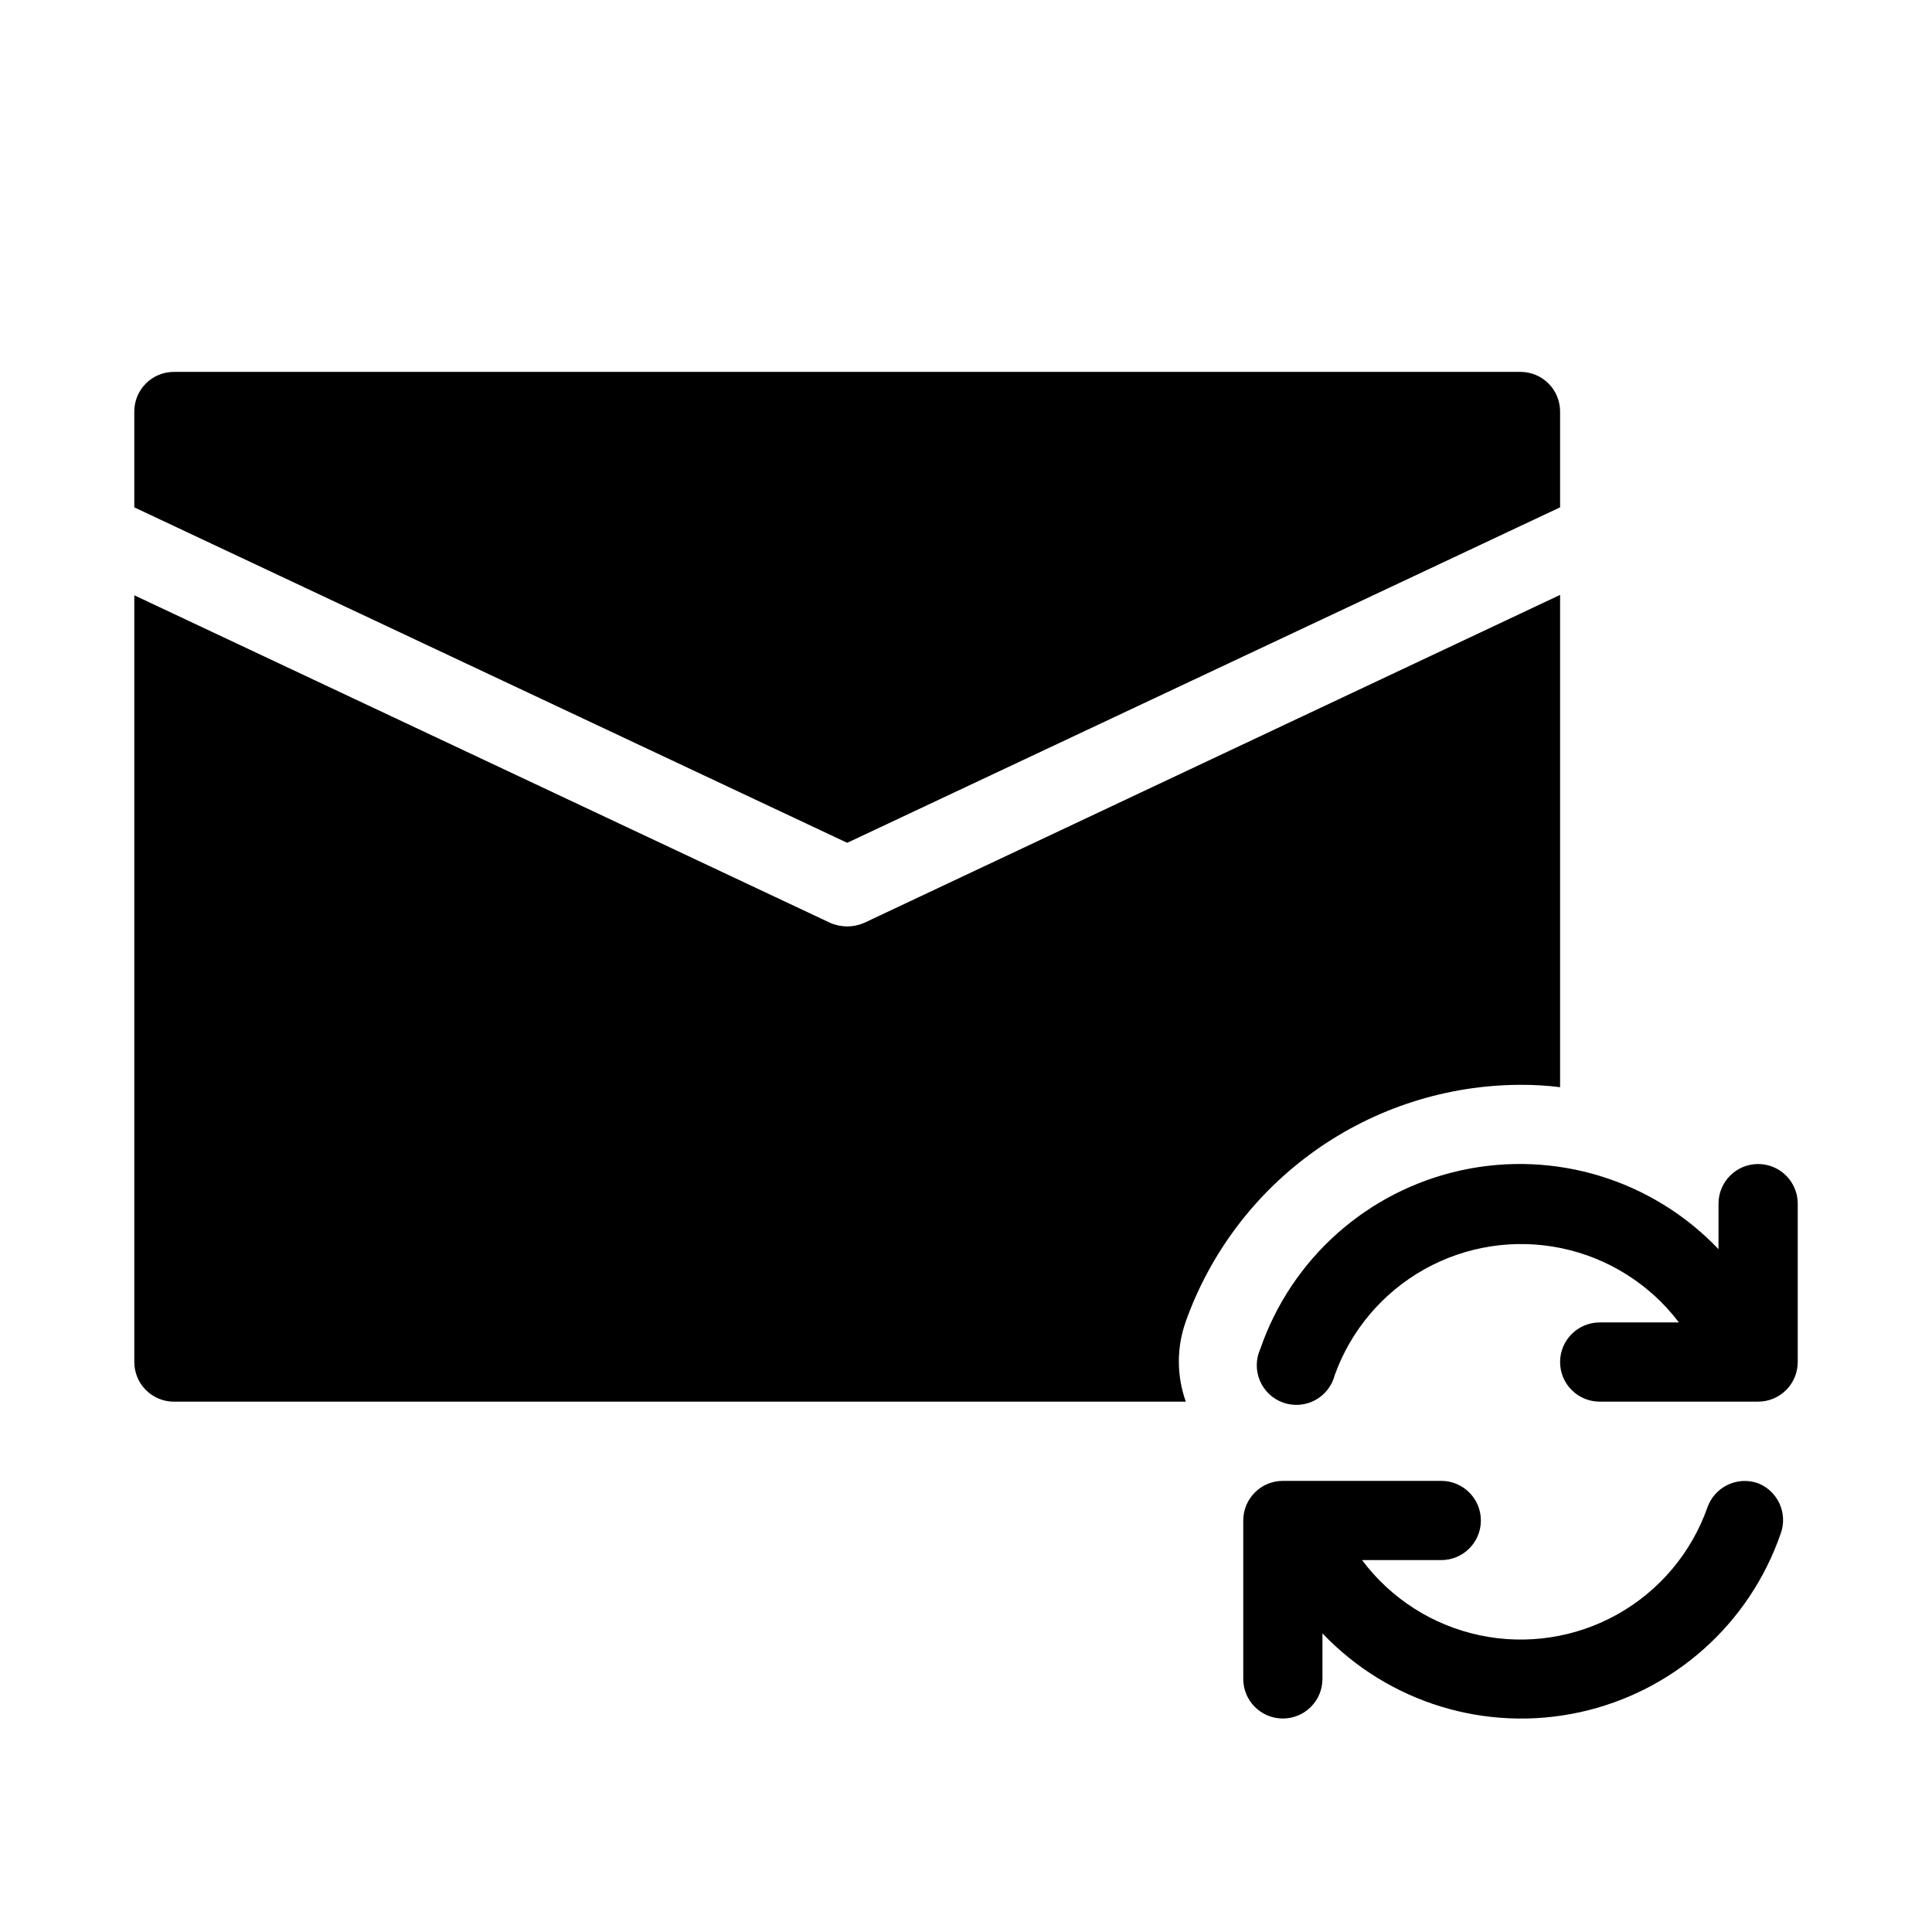 <?xml version="1.0" encoding="UTF-8"?>
<!-- Uploaded to: ICON Repo, www.iconrepo.com, Generator: ICON Repo Mixer Tools -->
<svg fill="#000000" width="800px" height="800px" version="1.1" viewBox="144 144 512 512" xmlns="http://www.w3.org/2000/svg">
 <g>
  <path d="m609.92 452.48c-5.797 0-10.496 4.699-10.496 10.496v12.07c-17.508-18.391-43.344-26.316-68.152-20.91-24.812 5.402-45.008 23.352-53.285 47.359-1.211 2.68-1.242 5.746-0.086 8.449 1.16 2.707 3.398 4.801 6.176 5.773 2.773 0.977 5.832 0.742 8.426-0.648 2.594-1.387 4.484-3.797 5.215-6.648 4.281-11.914 12.727-21.879 23.777-28.059 11.051-6.18 23.961-8.156 36.355-5.566 12.391 2.594 23.43 9.578 31.078 19.664h-20.992c-5.797 0-10.496 4.699-10.496 10.496s4.699 10.496 10.496 10.496h41.984c2.785 0 5.453-1.105 7.422-3.074 1.969-1.965 3.074-4.637 3.074-7.422v-41.98c0-2.785-1.105-5.457-3.074-7.422-1.969-1.969-4.637-3.074-7.422-3.074z"/>
  <path d="m609.92 537.08c-2.629-0.941-5.527-0.793-8.047 0.406-2.523 1.203-4.461 3.359-5.387 5.996-4.238 12.008-12.699 22.07-23.805 28.305-11.105 6.231-24.102 8.215-36.562 5.574-12.457-2.641-23.531-9.719-31.16-19.922h20.992c5.797 0 10.496-4.699 10.496-10.496s-4.699-10.496-10.496-10.496h-41.984c-5.793 0-10.492 4.699-10.492 10.496v41.984c0 5.797 4.699 10.496 10.492 10.496 5.797 0 10.496-4.699 10.496-10.496v-12.07c17.512 18.391 43.344 26.316 68.156 20.91 24.812-5.402 45.008-23.355 53.285-47.359 1.934-5.328-0.715-11.23-5.984-13.328z"/>
  <path d="m557.44 278.45v-25.398c0-2.785-1.105-5.453-3.074-7.422s-4.637-3.074-7.422-3.074h-356.86c-5.797 0-10.496 4.699-10.496 10.496v25.402l188.93 88.902z"/>
  <path d="m458.15 494.46c6.496-18.371 18.516-34.289 34.414-45.562 15.895-11.277 34.891-17.355 54.379-17.41 3.512-0.02 7.016 0.191 10.496 0.629v-130.46l-184.41 86.906c-2.875 1.262-6.148 1.262-9.027 0l-184.41-86.805v203.2c0 2.785 1.105 5.457 3.074 7.422 1.969 1.969 4.637 3.074 7.422 3.074h268.17c-2.434-6.777-2.469-14.188-0.102-20.992z"/>
 </g>
</svg>